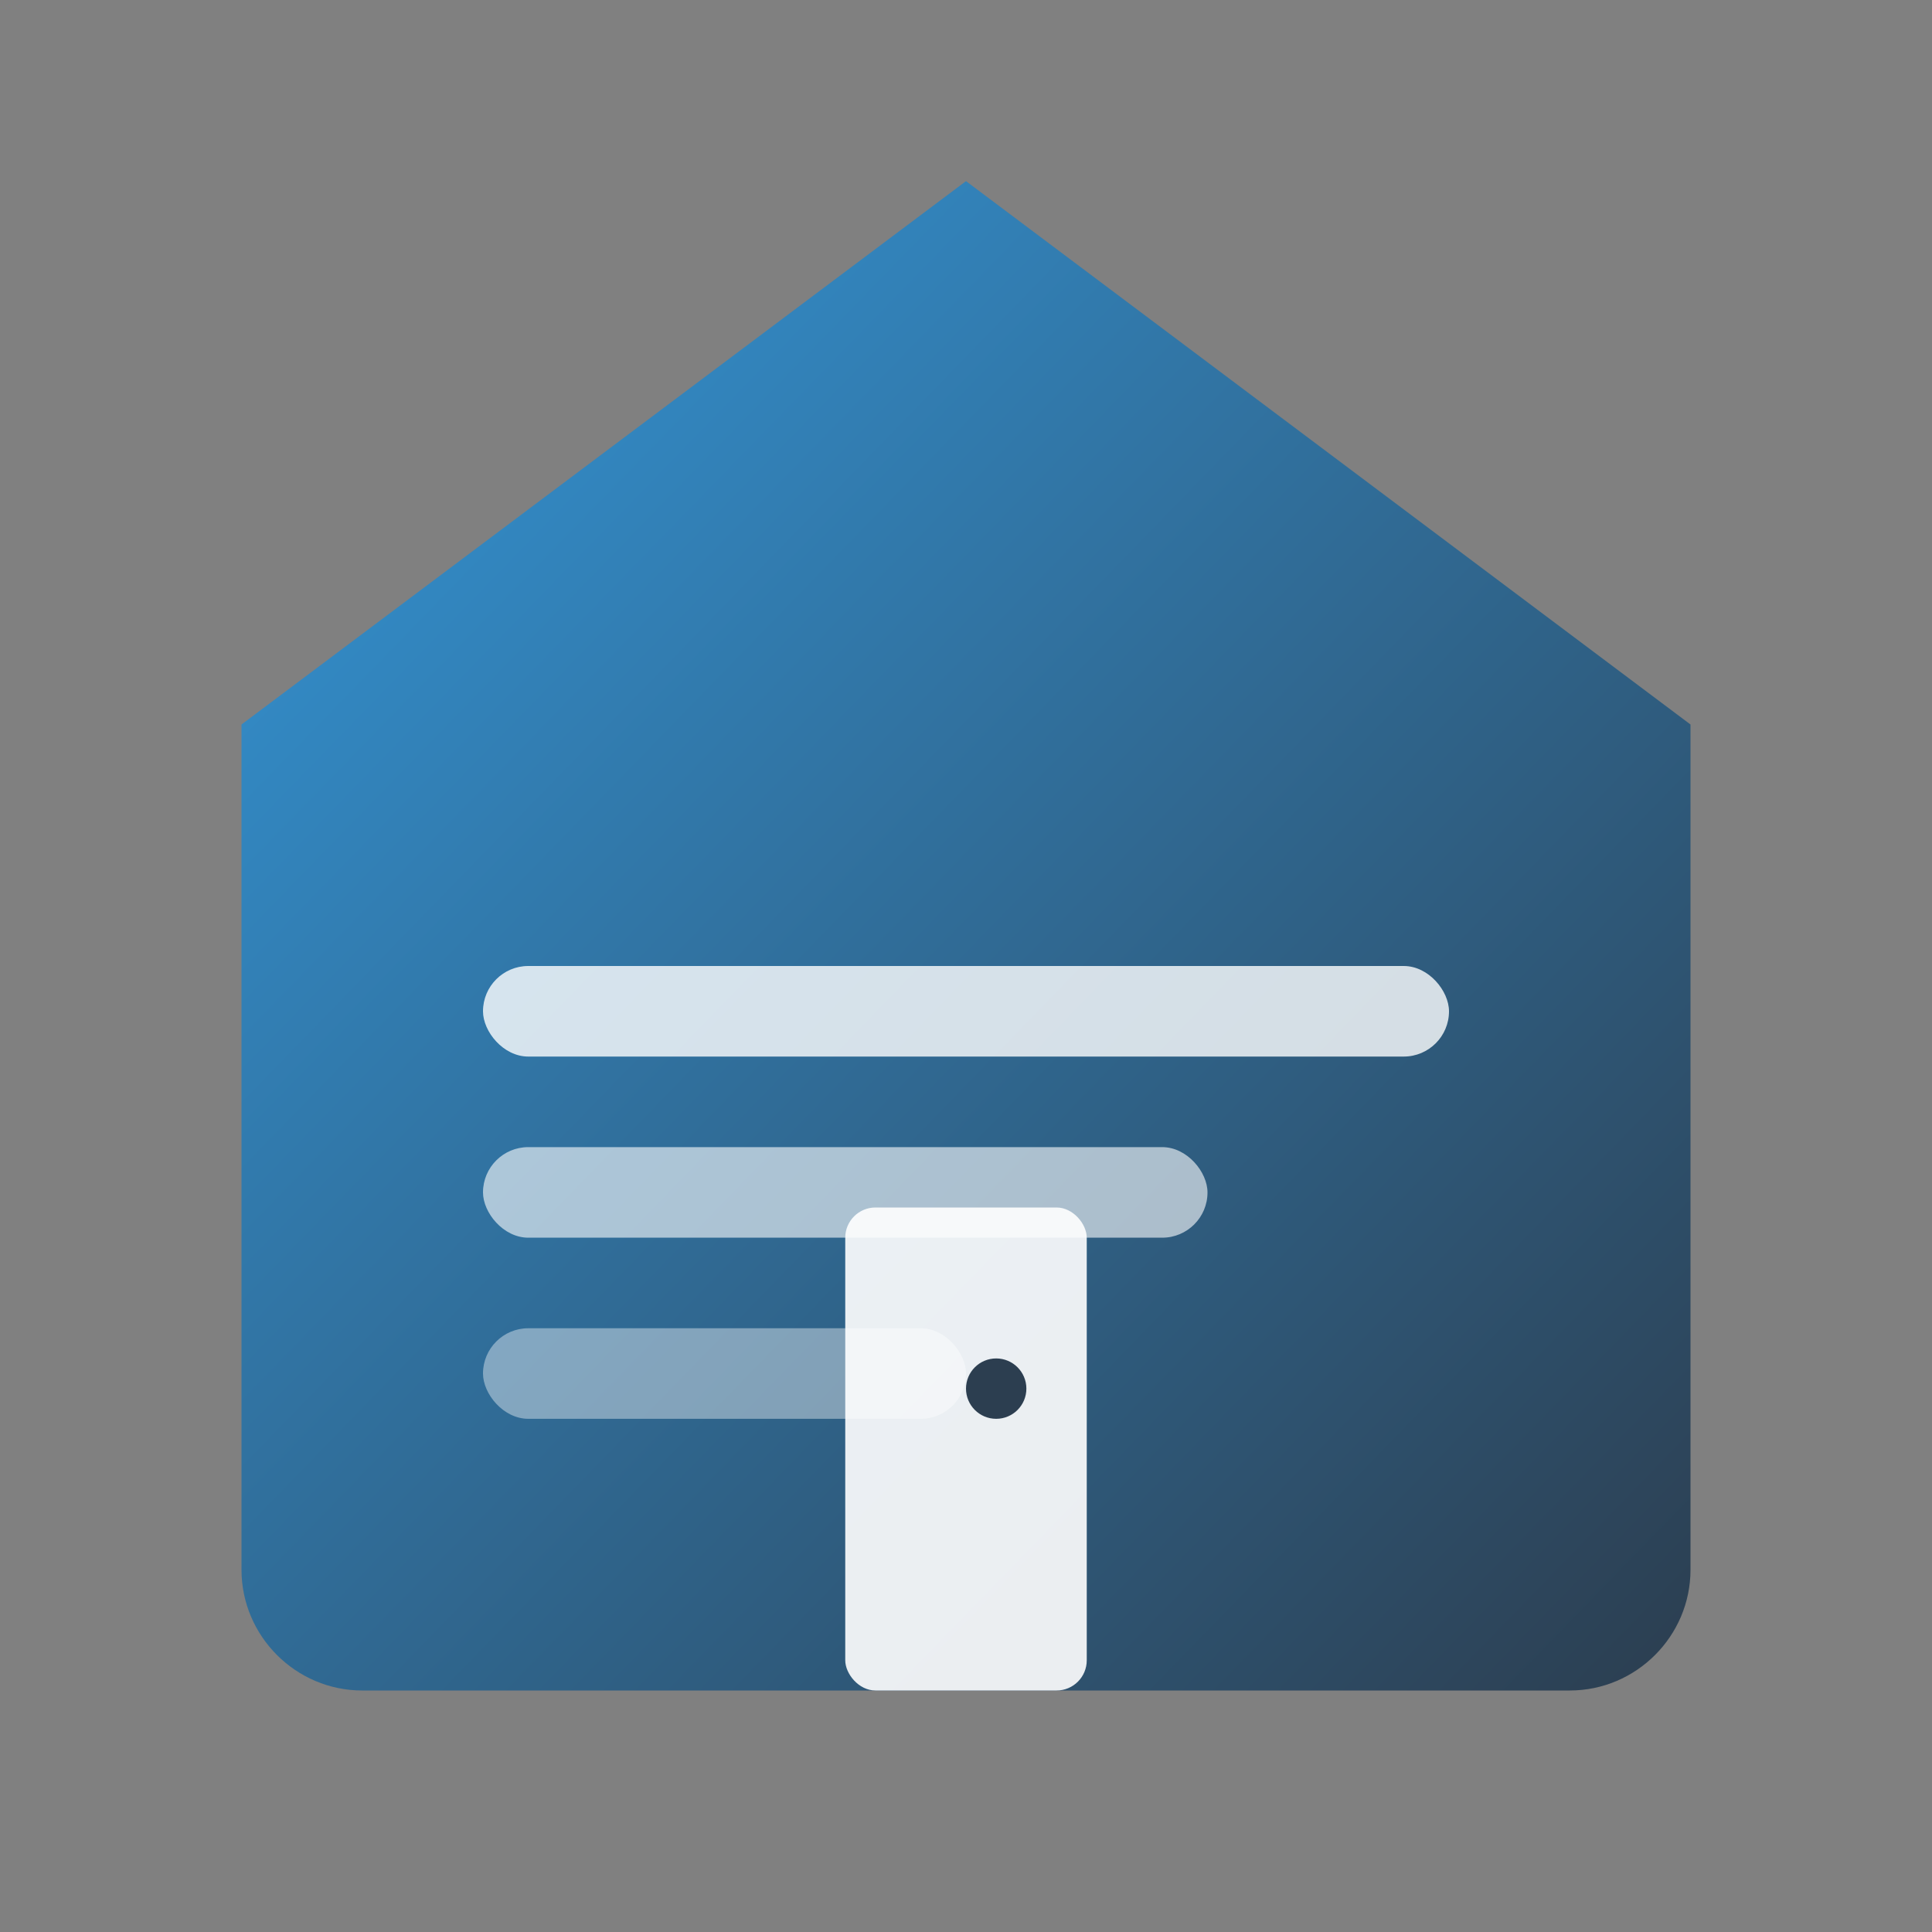 <svg width="32" height="32" viewBox="0 0 32 32" fill="none" xmlns="http://www.w3.org/2000/svg">
  <rect x="0" y="0" width="32" height="32" fill="#808080" stroke="none"/>
  <defs>
    <linearGradient id="faviconGradient" x1="0%" y1="0%" x2="100%" y2="100%">
      <stop offset="0%" style="stop-color:#3498db;stop-opacity:1" />
      <stop offset="100%" style="stop-color:#2c3e50;stop-opacity:1" />
    </linearGradient>
  </defs>
  
  <!-- Minimalist house representing organized living -->
  <path d="M16 3L28 12V26C28 27.1 27.1 28 26 28H6C4.9 28 4 27.1 4 26V12L16 3Z" fill="url(#faviconGradient)"/>
  
  <!-- Clean interior organization lines -->
  <rect x="8" y="16" width="16" height="1.5" fill="white" opacity="0.8" rx="0.75"/>
  <rect x="8" y="19" width="12" height="1.5" fill="white" opacity="0.6" rx="0.75"/>
  <rect x="8" y="22" width="8" height="1.5" fill="white" opacity="0.4" rx="0.75"/>
  
  <!-- Minimalist door -->
  <rect x="14" y="20" width="4" height="8" fill="white" opacity="0.9" rx="0.5"/>
  <circle cx="16.5" cy="23" r="0.5" fill="#2c3e50"/>
</svg>
